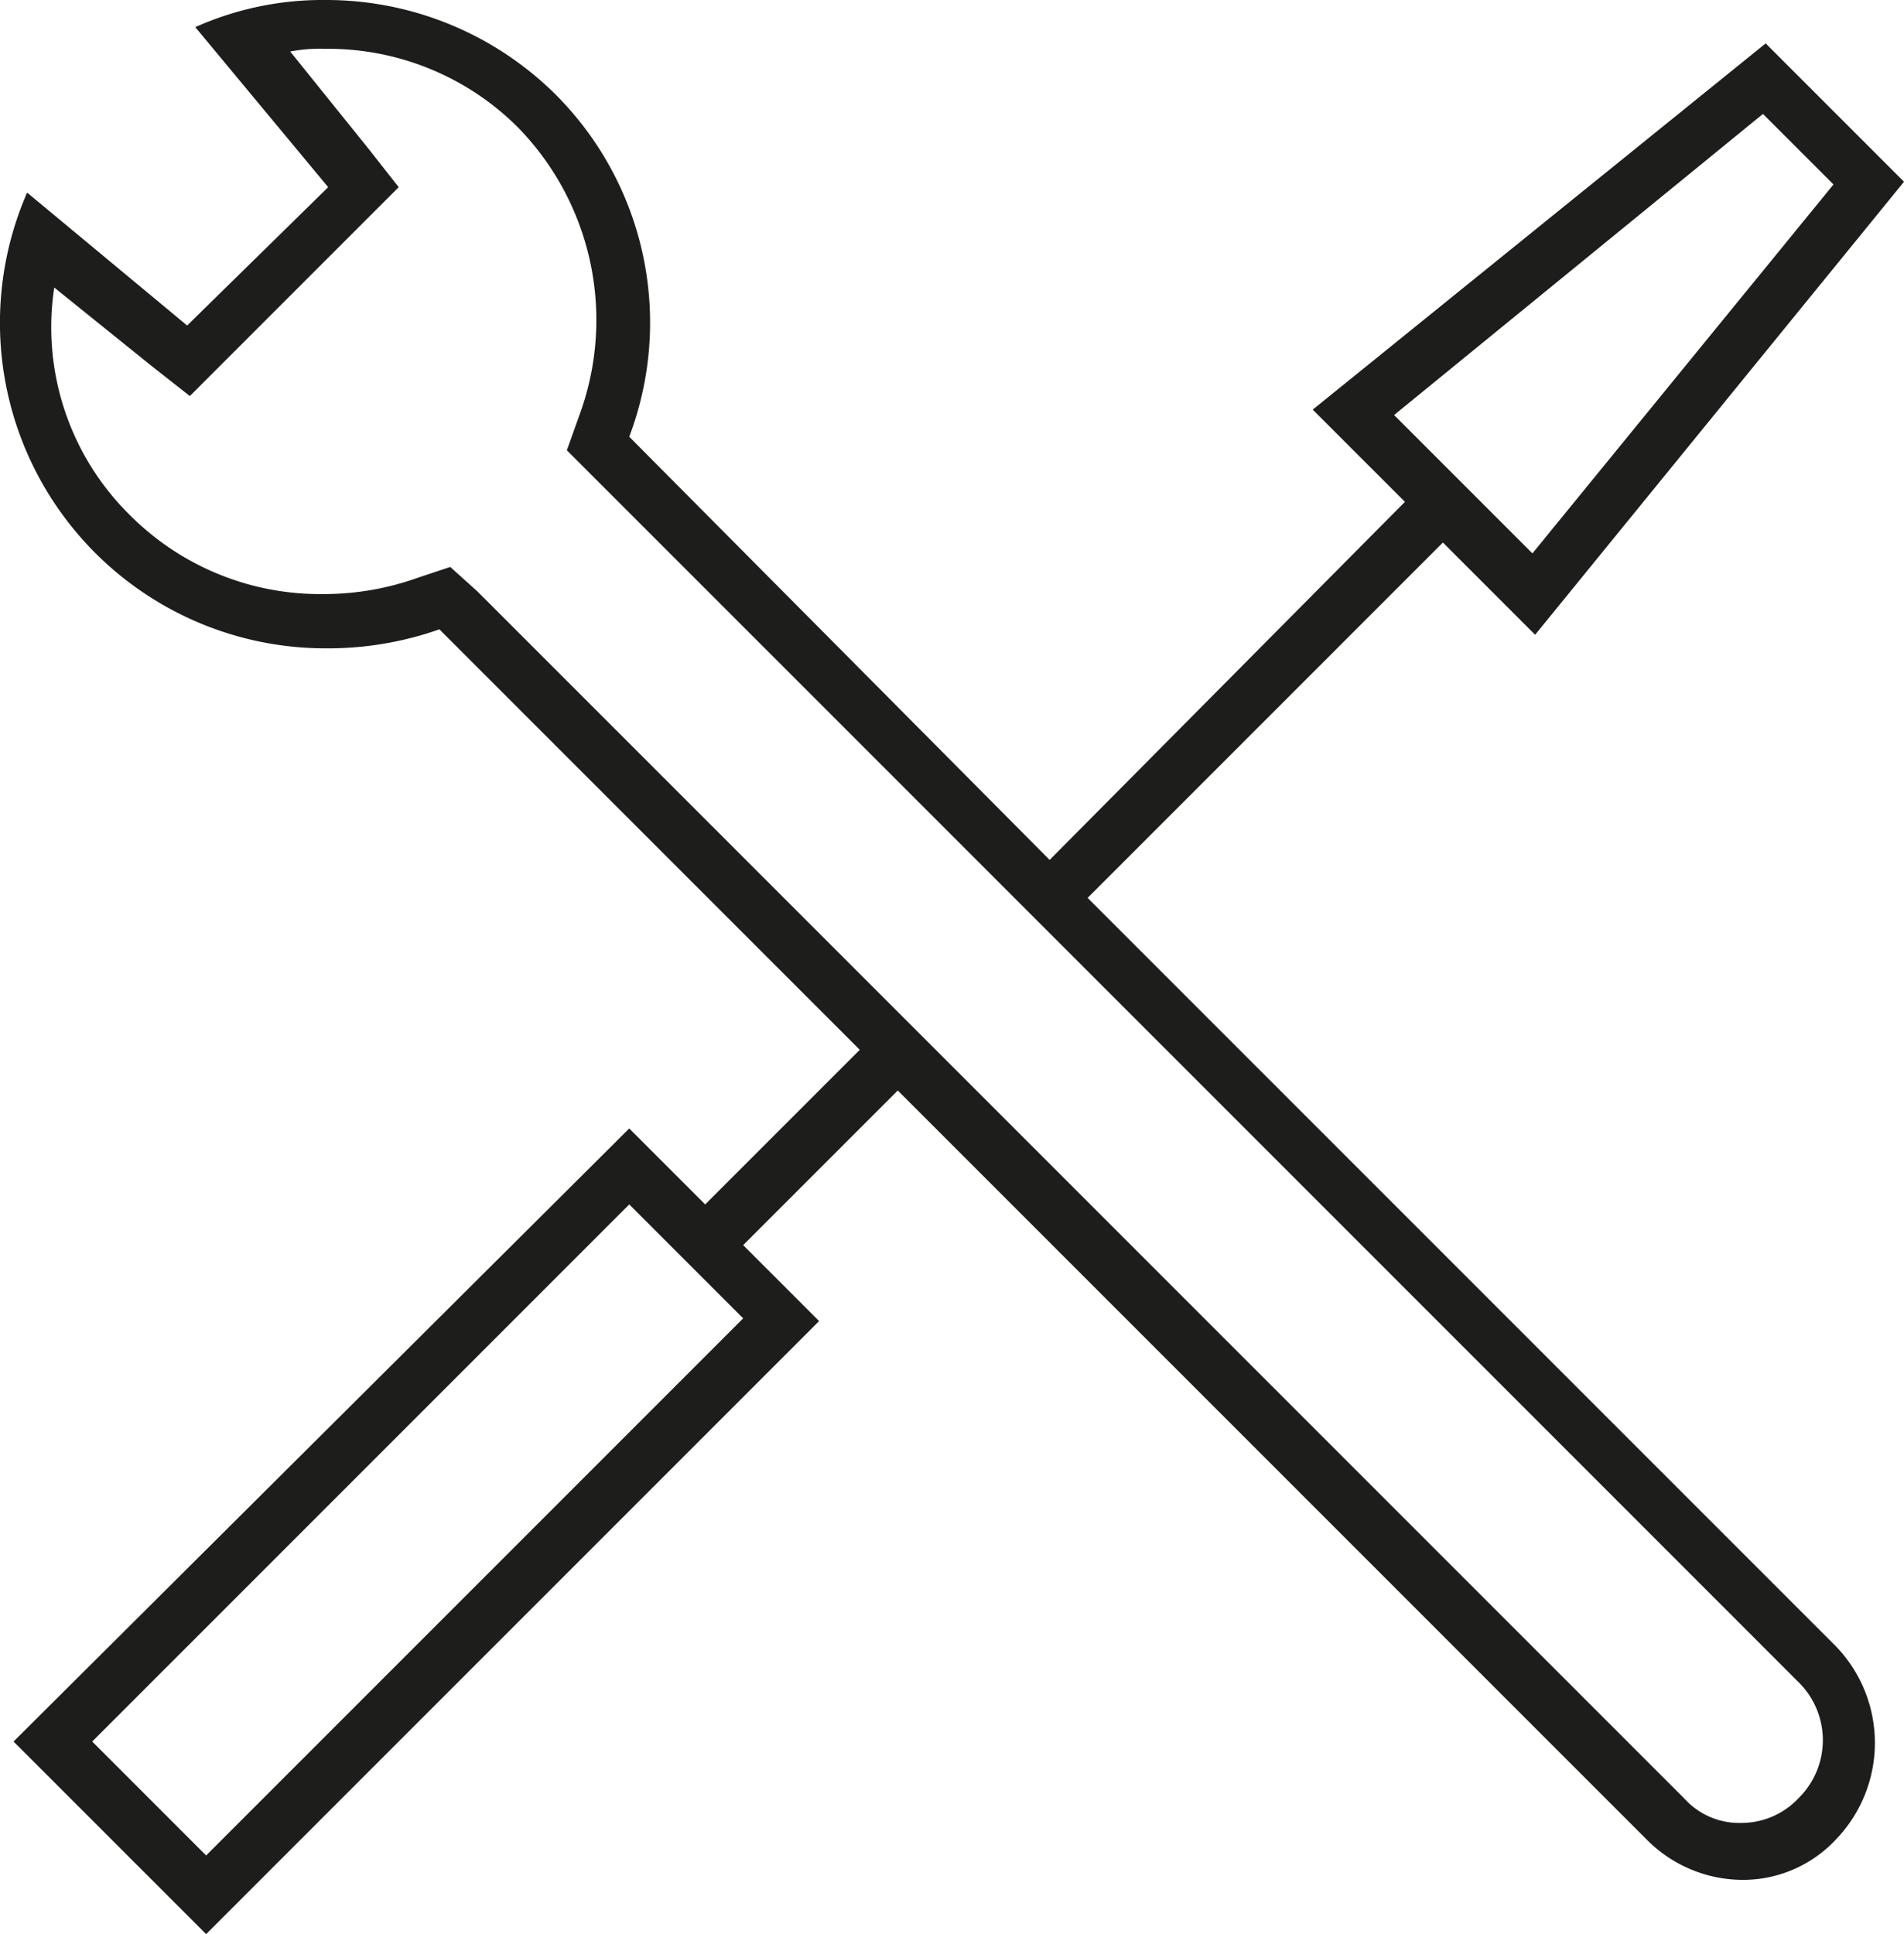 <svg xmlns="http://www.w3.org/2000/svg" viewBox="0 0 70.2 71.3"><defs><style>.cls-1{fill:#1d1d1b;}</style></defs><g id="Ebene_2" data-name="Ebene 2"><g id="Ebene_1-2" data-name="Ebene 1"><path class="cls-1" d="M40.1,33.1,53.2,20l3.4,3.4L70.2,6.7,65.1,1.6,48.4,15.1l3.4,3.4L38.7,31.7,23.2,16.1A11.89,11.89,0,0,0,20.5,3.5,12,12,0,0,0,12,0,11.49,11.49,0,0,0,7.2,1l4.9,5.9L6.9,12,1,7.1A12,12,0,0,0,12,23.9a12.34,12.34,0,0,0,4.2-.7L31.7,38.7,26,44.4l-2.8-2.8L.5,64.2l7.1,7.1L30.2,48.7l-2.8-2.8,5.7-5.7L60.7,67.8a5,5,0,0,0,3.5,1.5,4.69,4.69,0,0,0,3.5-1.5h0a5.13,5.13,0,0,0,0-7.1ZM65,4.2l2.6,2.6L56.5,20.4l-5.1-5.1ZM27.4,48.6,7.6,68.4,3.4,64.2,23.2,44.4ZM66.3,66.3a2.88,2.88,0,0,1-2.1.9,2.72,2.72,0,0,1-2.1-.9L17.6,21.8l-1-.9-1.2.4a10.3,10.3,0,0,1-3.5.6A9.9,9.9,0,0,1,4.8,19,9.72,9.72,0,0,1,2,10.6l3.6,2.9L7,14.6l1.3-1.3,5.1-5.1,1.3-1.3L13.6,5.5,10.7,1.9A5.7,5.7,0,0,1,12,1.8a9.9,9.9,0,0,1,7.1,2.9,10.16,10.16,0,0,1,2.3,10.5l-.5,1.4.9.9L66.3,62A3,3,0,0,1,66.3,66.3Z"/></g></g></svg>